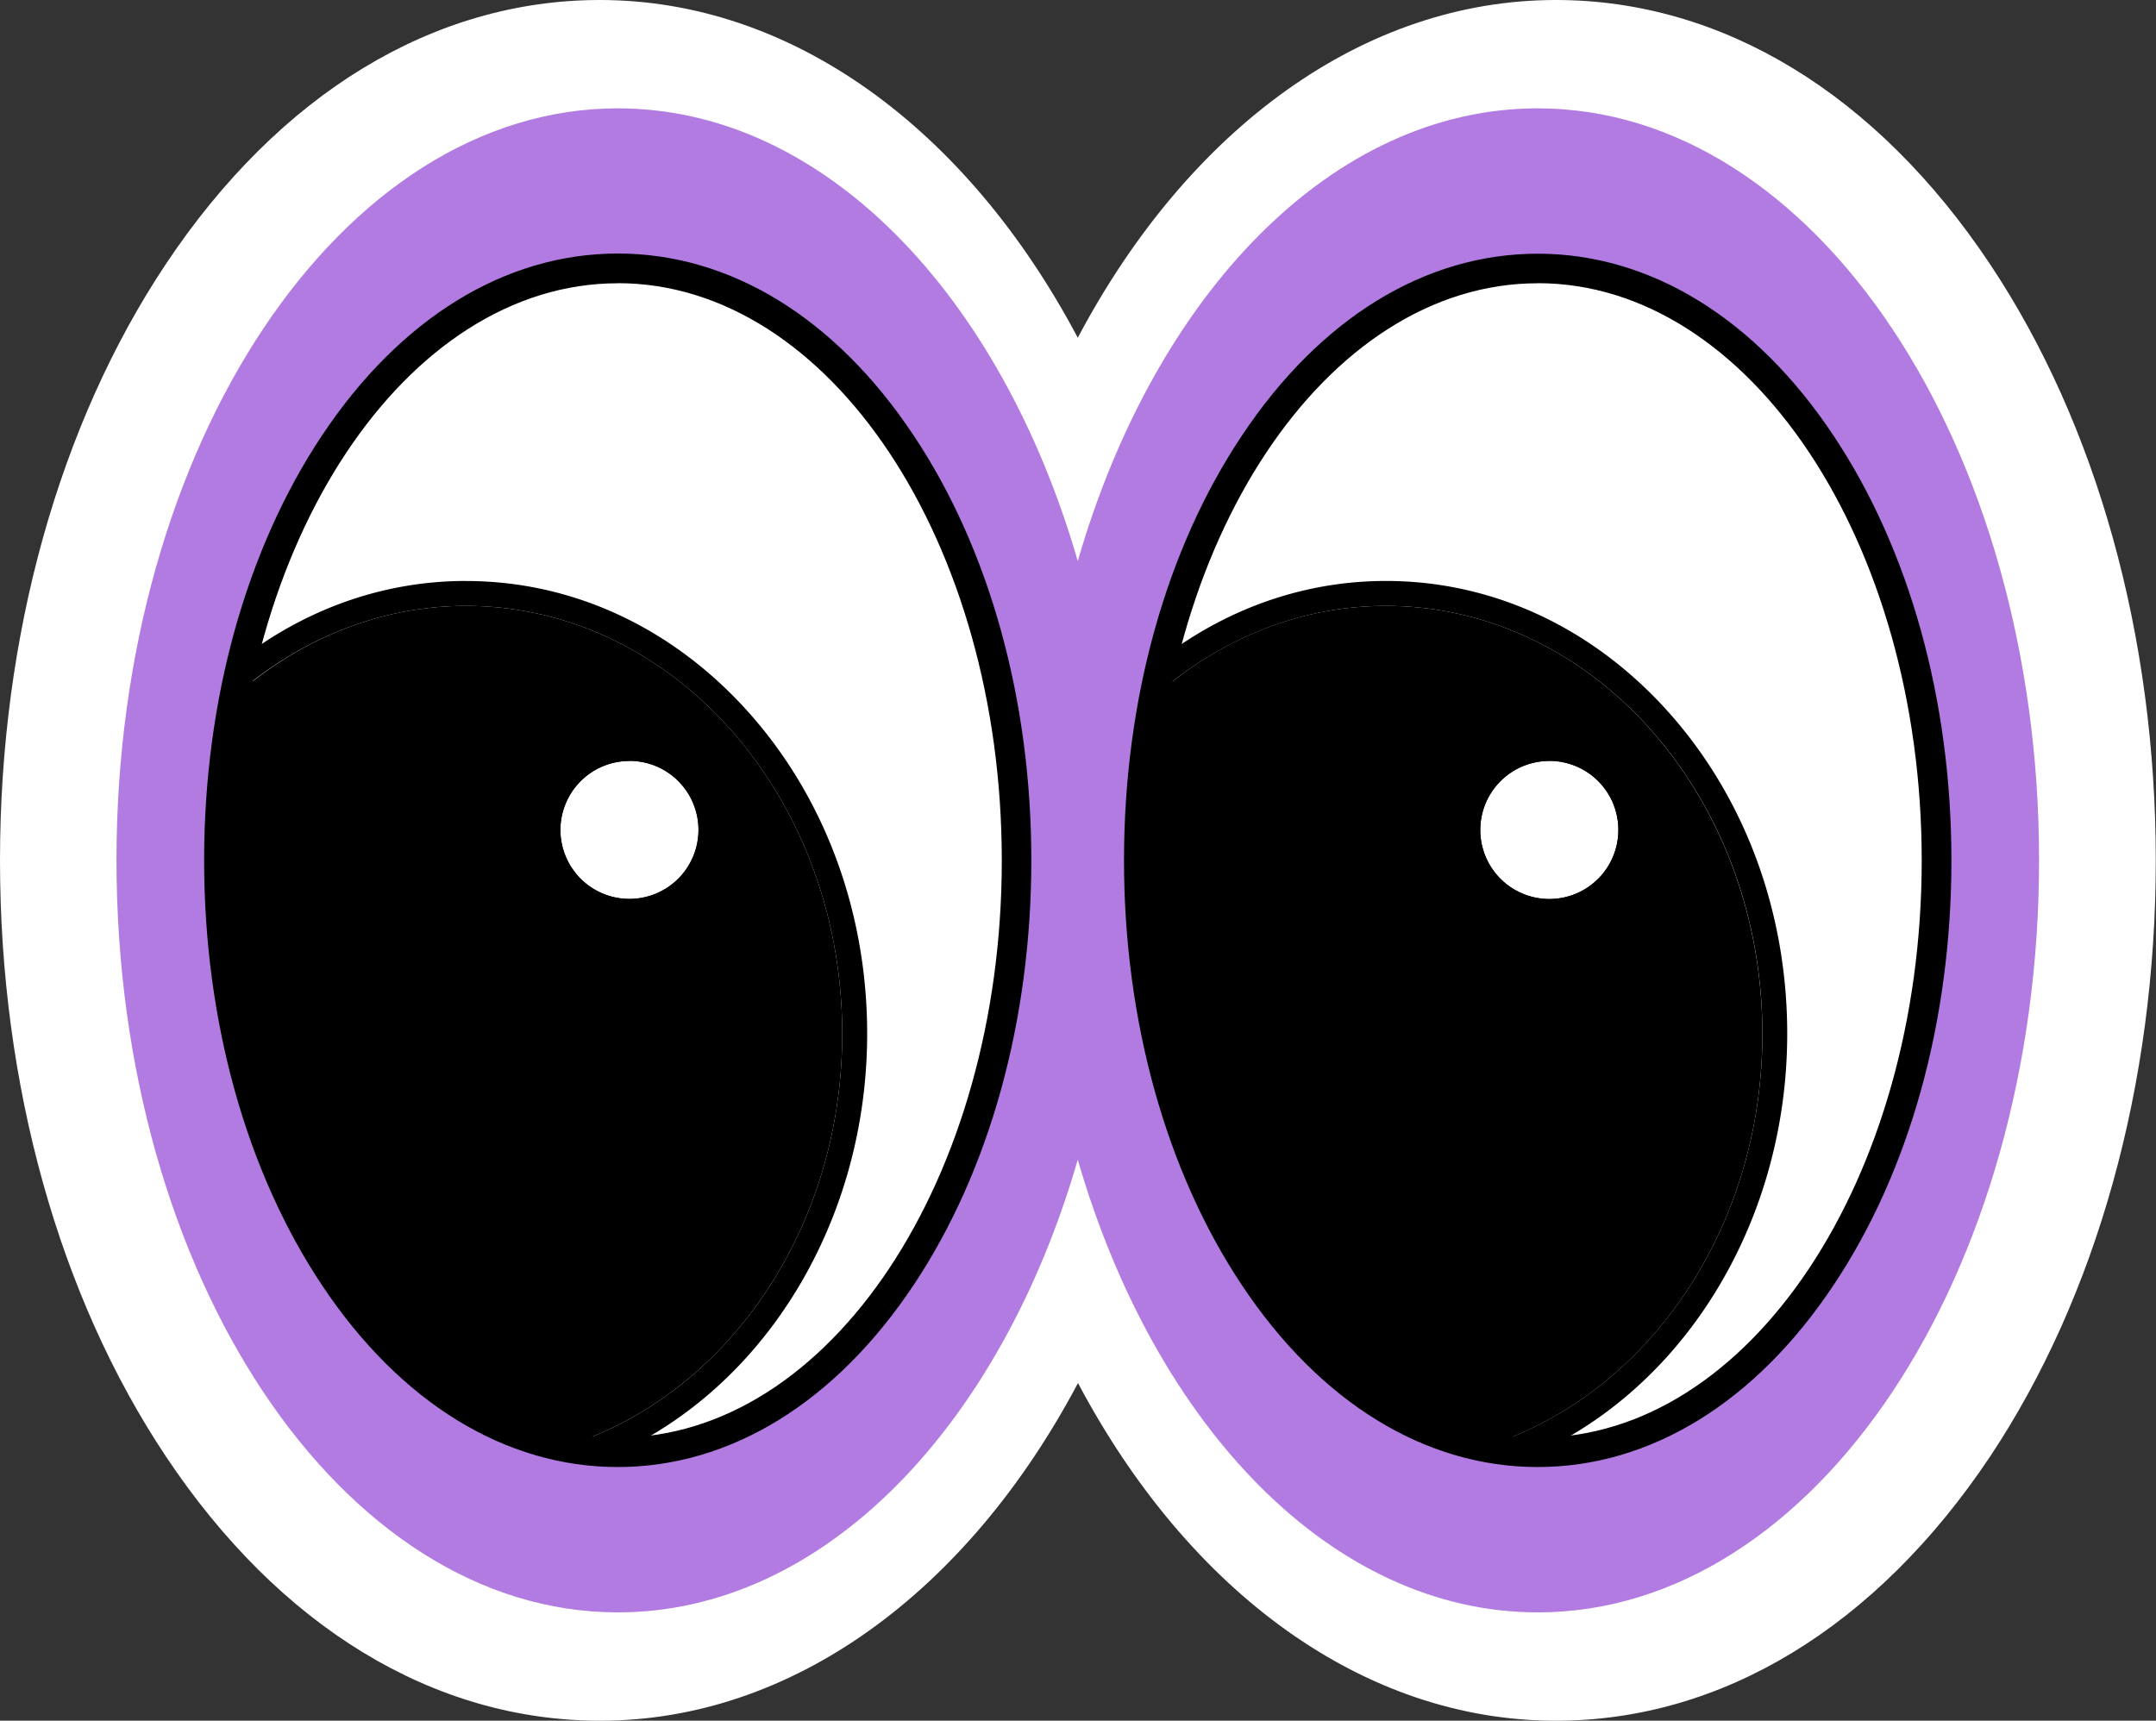 <?xml version="1.0" encoding="UTF-8" standalone="no"?><svg xmlns="http://www.w3.org/2000/svg" xmlns:xlink="http://www.w3.org/1999/xlink" data-name="Layer 1" fill="#000000" height="379.4" preserveAspectRatio="xMidYMid meet" version="1" viewBox="0.0 0.0 475.3 379.4" width="475.3" zoomAndPan="magnify"><rect x="0.0" y="0.0" width="475.3" height="379.4" fill="#333333" stroke="none"/><g id="change1_1"><path d="M339,23.89c-45.4,0-84.4,41.08-101.41,99.82-17-58.74-56-99.82-101.4-99.82-61,0-110.52,74.24-110.52,165.82S75.16,355.53,136.2,355.53c45.4,0,84.4-41.08,101.4-99.82,17,58.74,56,99.82,101.41,99.82,61,0,110.51-74.24,110.51-165.82S400,23.89,339,23.89Z" fill="#b17be2"/></g><g id="change2_1"><path d="M343,379.42c-42.19,0-80.81-28.15-105.35-74.46-24.54,46.31-63.16,74.46-105.35,74.46-36.69,0-70.67-20.68-95.69-58.22C13,285.83,0,239.13,0,189.71S13,93.6,36.56,58.23C61.58,20.68,95.56,0,132.25,0c42.19,0,80.81,28.15,105.35,74.47C262.14,28.15,300.76,0,343,0c36.69,0,70.67,20.68,95.7,58.23,23.57,35.37,36.55,82.06,36.55,131.48s-13,96.12-36.55,131.49C413.62,358.74,379.64,379.42,343,379.42Z" fill="#ffffff"/></g><g id="change1_2"><path d="M449.52,189.71c0,91.58-49.48,165.82-110.51,165.82-45.4,0-84.4-41.08-101.41-99.82-17,58.74-56,99.82-101.4,99.82-61,0-110.52-74.24-110.52-165.82S75.16,23.89,136.2,23.89c45.4,0,84.4,41.08,101.4,99.82,17-58.74,56-99.82,101.41-99.82C400,23.89,449.52,98.13,449.52,189.71Z" fill="#b17be2"/></g><g id="change2_2"><path d="M221.35,189.71c0,70.57-38.12,127.77-85.15,127.77S51,260.28,51,189.71,89.17,61.94,136.2,61.94,221.35,119.14,221.35,189.71ZM339,61.94c-47,0-85.16,57.2-85.16,127.77S292,317.48,339,317.48s85.15-57.2,85.15-127.77S386,61.94,339,61.94Z" fill="#ffffff"/></g><g id="change3_1"><path d="M102.72,133.6C85,133.6,68.57,140,55.08,150.73a187.27,187.27,0,0,0-4,39C51,257,85.72,312.16,129.73,317.12c32.55-12.75,55.94-47.85,55.94-89.19C185.67,175.83,148.54,133.6,102.72,133.6Z" fill="inherit"/></g><g id="change3_2"><path d="M305.53,133.6c-17.73,0-34.15,6.35-47.64,17.13a187.27,187.27,0,0,0-4,39c0,67.31,34.68,122.45,78.69,127.41,32.55-12.75,55.94-47.85,55.94-89.19C388.48,175.83,351.35,133.6,305.53,133.6Z" fill="inherit"/></g><g id="change3_3"><path d="M102.72,133.6c45.82,0,82.95,42.24,82.95,94.33,0,41.34-23.39,76.45-55.94,89.19C85.72,312.16,51,257,51,189.71a187.27,187.27,0,0,1,4-39C68.57,140,85,133.6,102.72,133.6m0-5.5c-18.41,0-36.07,6.34-51.07,18.34l-1.54,1.22-.41,1.93a192.78,192.78,0,0,0-4.16,40.12c0,33.45,8.41,65.41,23.67,90,15.56,25.06,36.84,40.29,59.91,42.89l1.35.15,1.27-.5c35.55-13.92,59.43-51.82,59.43-94.31,0-26.53-9.11-51.51-25.66-70.33-16.73-19-39-29.5-62.79-29.5Zm202.81,5.5c45.82,0,83,42.24,83,94.33,0,41.34-23.39,76.45-55.94,89.19-44-5-78.69-60.1-78.69-127.41a187.27,187.27,0,0,1,4-39C271.38,140,287.8,133.6,305.53,133.6m0-5.5c-18.41,0-36.07,6.34-51.07,18.34l-1.54,1.22-.41,1.93a192.86,192.86,0,0,0-4.16,40.12c0,33.45,8.41,65.41,23.67,90,15.56,25.06,36.84,40.29,59.91,42.89l1.35.15,1.27-.5C370.1,308.32,394,270.42,394,227.93c0-26.53-9.11-51.51-25.66-70.33-16.73-19-39-29.5-62.79-29.5Z" fill="inherit"/></g><g id="change2_3"><path d="M154,183a15.22,15.22,0,1,1-15.22-15.21A15.21,15.21,0,0,1,154,183Zm187.6-15.21A15.22,15.22,0,1,0,356.77,183,15.21,15.21,0,0,0,341.56,167.75Z" fill="#ffffff"/></g><g id="change3_4"><path d="M138.74,167.75A15.22,15.22,0,1,1,123.53,183a15.21,15.21,0,0,1,15.21-15.21m0-5A20.22,20.22,0,1,0,159,183a20.23,20.23,0,0,0-20.22-20.21Zm202.82,5A15.22,15.22,0,1,1,326.34,183a15.21,15.21,0,0,1,15.22-15.21m0-5A20.22,20.22,0,1,0,361.77,183a20.23,20.23,0,0,0-20.21-20.21Z" fill="inherit"/></g><g id="change3_5"><path d="M136.2,61.94c47,0,85.15,57.2,85.15,127.77S183.23,317.48,136.2,317.48,51,260.28,51,189.71,89.17,61.94,136.2,61.94m0-5.5c-24.65,0-47.66,14.16-64.79,39.87-16.68,25-25.87,58.2-25.87,93.4s9.19,68.37,25.87,93.4C88.54,308.82,111.55,323,136.2,323s47.65-14.16,64.79-39.87c16.68-25,25.86-58.2,25.86-93.4s-9.18-68.37-25.86-93.4C183.85,70.6,160.84,56.44,136.2,56.44ZM339,61.94c47,0,85.15,57.2,85.15,127.77S386,317.48,339,317.48s-85.16-57.2-85.16-127.77S292,61.94,339,61.94m0-5.5c-24.65,0-47.66,14.16-64.79,39.87-16.68,25-25.87,58.2-25.87,93.4s9.19,68.37,25.87,93.4C291.35,308.82,314.36,323,339,323s47.65-14.16,64.79-39.87c16.68-25,25.86-58.2,25.86-93.4s-9.18-68.37-25.86-93.4C386.66,70.6,363.65,56.44,339,56.44Z" fill="inherit"/></g><g id="change3_6"><path d="M339,323.48c-24.82,0-48-14.24-65.21-40.09-16.73-25.11-26-58.38-26-93.68s9.22-68.57,26-93.67C291,70.18,314.19,55.94,339,55.94s48,14.24,65.2,40.1c16.74,25.1,26,58.37,26,93.67s-9.21,68.57-26,93.68C387,309.24,363.82,323.48,339,323.48Zm0-266.54c-24.47,0-47.34,14.08-64.38,39.65-16.62,24.94-25.78,58-25.78,93.12s9.16,68.18,25.78,93.12c17,25.57,39.9,39.65,64.38,39.65s47.33-14.08,64.37-39.65c16.63-24.94,25.78-58,25.78-93.12S420,121.54,403.38,96.59C386.34,71,363.48,56.94,339,56.94ZM136.2,323.48c-24.82,0-48-14.24-65.21-40.09C54.26,258.28,45,225,45,189.71S54.26,121.14,71,96c17.23-25.86,40.39-40.1,65.21-40.1s48,14.24,65.2,40.1c16.74,25.1,25.95,58.37,25.95,93.67s-9.21,68.57-25.95,93.68C184.17,309.24,161,323.48,136.2,323.48Zm0-266.54c-24.48,0-47.34,14.08-64.38,39.65-16.62,25-25.78,58-25.78,93.12s9.16,68.18,25.78,93.12c17,25.57,39.9,39.65,64.38,39.65s47.33-14.08,64.37-39.65c16.63-24.94,25.78-58,25.78-93.12s-9.15-68.17-25.78-93.12C183.53,71,160.67,56.94,136.2,56.94ZM339,318c-47.23,0-85.66-57.54-85.66-128.27S291.78,61.44,339,61.44,424.66,119,424.66,189.71,386.24,318,339,318Zm0-255.54c-46.68,0-84.66,57.09-84.66,127.27S292.33,317,339,317s84.65-57.09,84.65-127.27S385.69,62.44,339,62.44ZM136.2,318C89,318,50.54,260.44,50.54,189.71S89,61.44,136.2,61.44,221.85,119,221.85,189.71,183.43,318,136.2,318Zm0-255.54c-46.68,0-84.66,57.09-84.66,127.27S89.52,317,136.2,317s84.65-57.09,84.65-127.27S182.88,62.44,136.2,62.44Z" fill="inherit"/></g></svg>